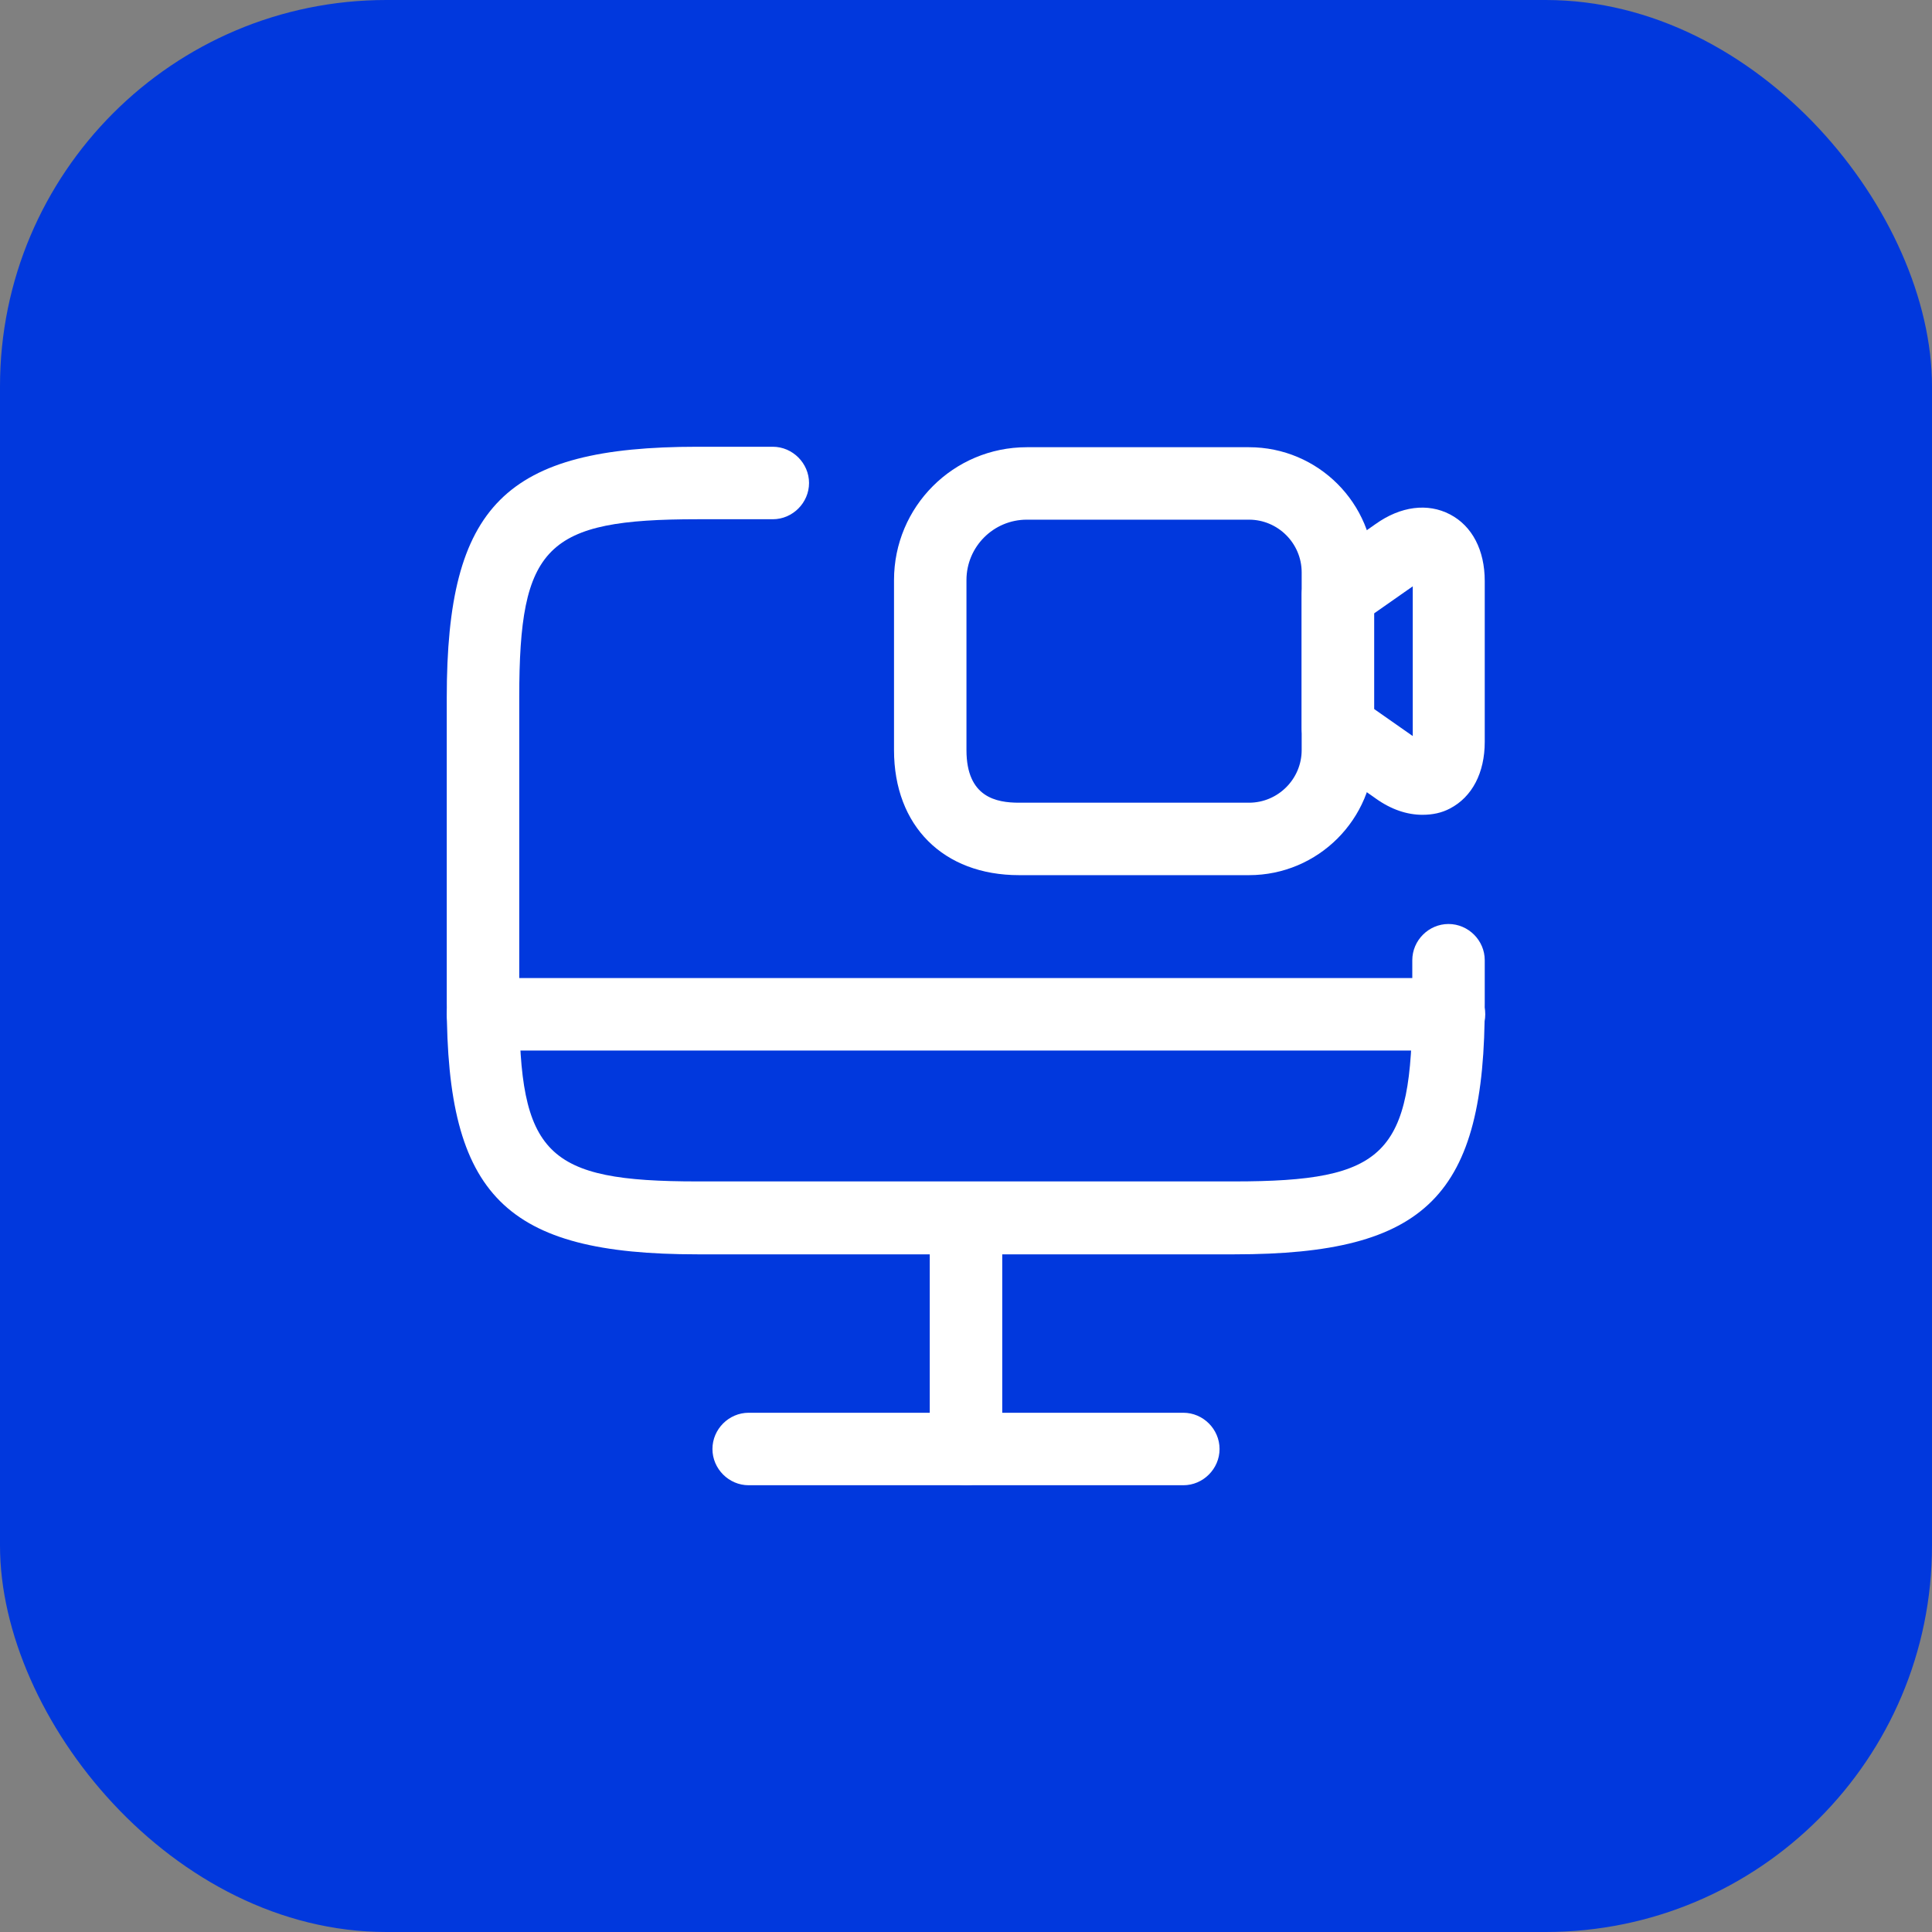 <?xml version="1.0" encoding="UTF-8"?> <svg xmlns="http://www.w3.org/2000/svg" width="50" height="50" viewBox="0 0 50 50" fill="none"><rect x="0" y="0" width="50" height="50" fill="#808080" stroke="none"/> <rect width="50" height="50" rx="10" fill="#0138DD"></rect> <path d="M31.95 32.462H18.05C13.075 32.462 11.562 30.95 11.562 25.975V18.05C11.562 13.075 13.075 11.562 18.05 11.562H20C20.512 11.562 20.938 11.988 20.938 12.5C20.938 13.012 20.512 13.438 20 13.438H18.05C14.125 13.438 13.438 14.125 13.438 18.05V25.962C13.438 29.887 14.125 30.575 18.05 30.575H31.938C35.862 30.575 36.55 29.887 36.55 25.962V24.85C36.55 24.337 36.975 23.913 37.487 23.913C38 23.913 38.425 24.337 38.425 24.85V25.962C38.438 30.95 36.925 32.462 31.95 32.462Z" fill="white"></path> <path d="M25 38.438C24.488 38.438 24.062 38.013 24.062 37.5V31.525C24.062 31.013 24.488 30.588 25 30.588C25.512 30.588 25.938 31.013 25.938 31.525V37.5C25.938 38.013 25.512 38.438 25 38.438Z" fill="white"></path> <path d="M37.5 27.188H12.5C11.988 27.188 11.562 26.762 11.562 26.25C11.562 25.738 11.988 25.312 12.5 25.312H37.5C38.013 25.312 38.438 25.738 38.438 26.25C38.438 26.762 38.013 27.188 37.5 27.188Z" fill="white"></path> <path d="M30.625 38.438H19.375C18.863 38.438 18.438 38.013 18.438 37.5C18.438 36.987 18.863 36.562 19.375 36.562H30.625C31.137 36.562 31.562 36.987 31.562 37.5C31.562 38.013 31.137 38.438 30.625 38.438Z" fill="white"></path> <path d="M32.324 22.649H26.374C24.412 22.649 23.137 21.374 23.137 19.412V15.012C23.137 13.112 24.674 11.574 26.574 11.574H32.324C34.112 11.574 35.562 13.024 35.562 14.812V19.412C35.562 21.199 34.112 22.649 32.324 22.649ZM26.574 13.449C25.712 13.449 25.012 14.149 25.012 15.012V19.412C25.012 20.637 25.787 20.774 26.374 20.774H32.324C33.074 20.774 33.687 20.162 33.687 19.412V14.812C33.687 14.062 33.074 13.449 32.324 13.449H26.574Z" fill="white"></path> <path d="M36.812 21.087C36.413 21.087 36 20.949 35.6 20.662L34.087 19.599C33.837 19.424 33.688 19.137 33.688 18.837V15.387C33.688 15.087 33.837 14.799 34.087 14.624L35.6 13.562C36.25 13.099 36.95 13.012 37.525 13.312C38.1 13.612 38.425 14.237 38.425 15.037V19.199C38.425 19.999 38.1 20.624 37.525 20.924C37.312 21.037 37.075 21.087 36.812 21.087ZM35.562 18.349L36.562 19.049V15.174L35.562 15.874V18.349Z" fill="white"></path> </svg> 